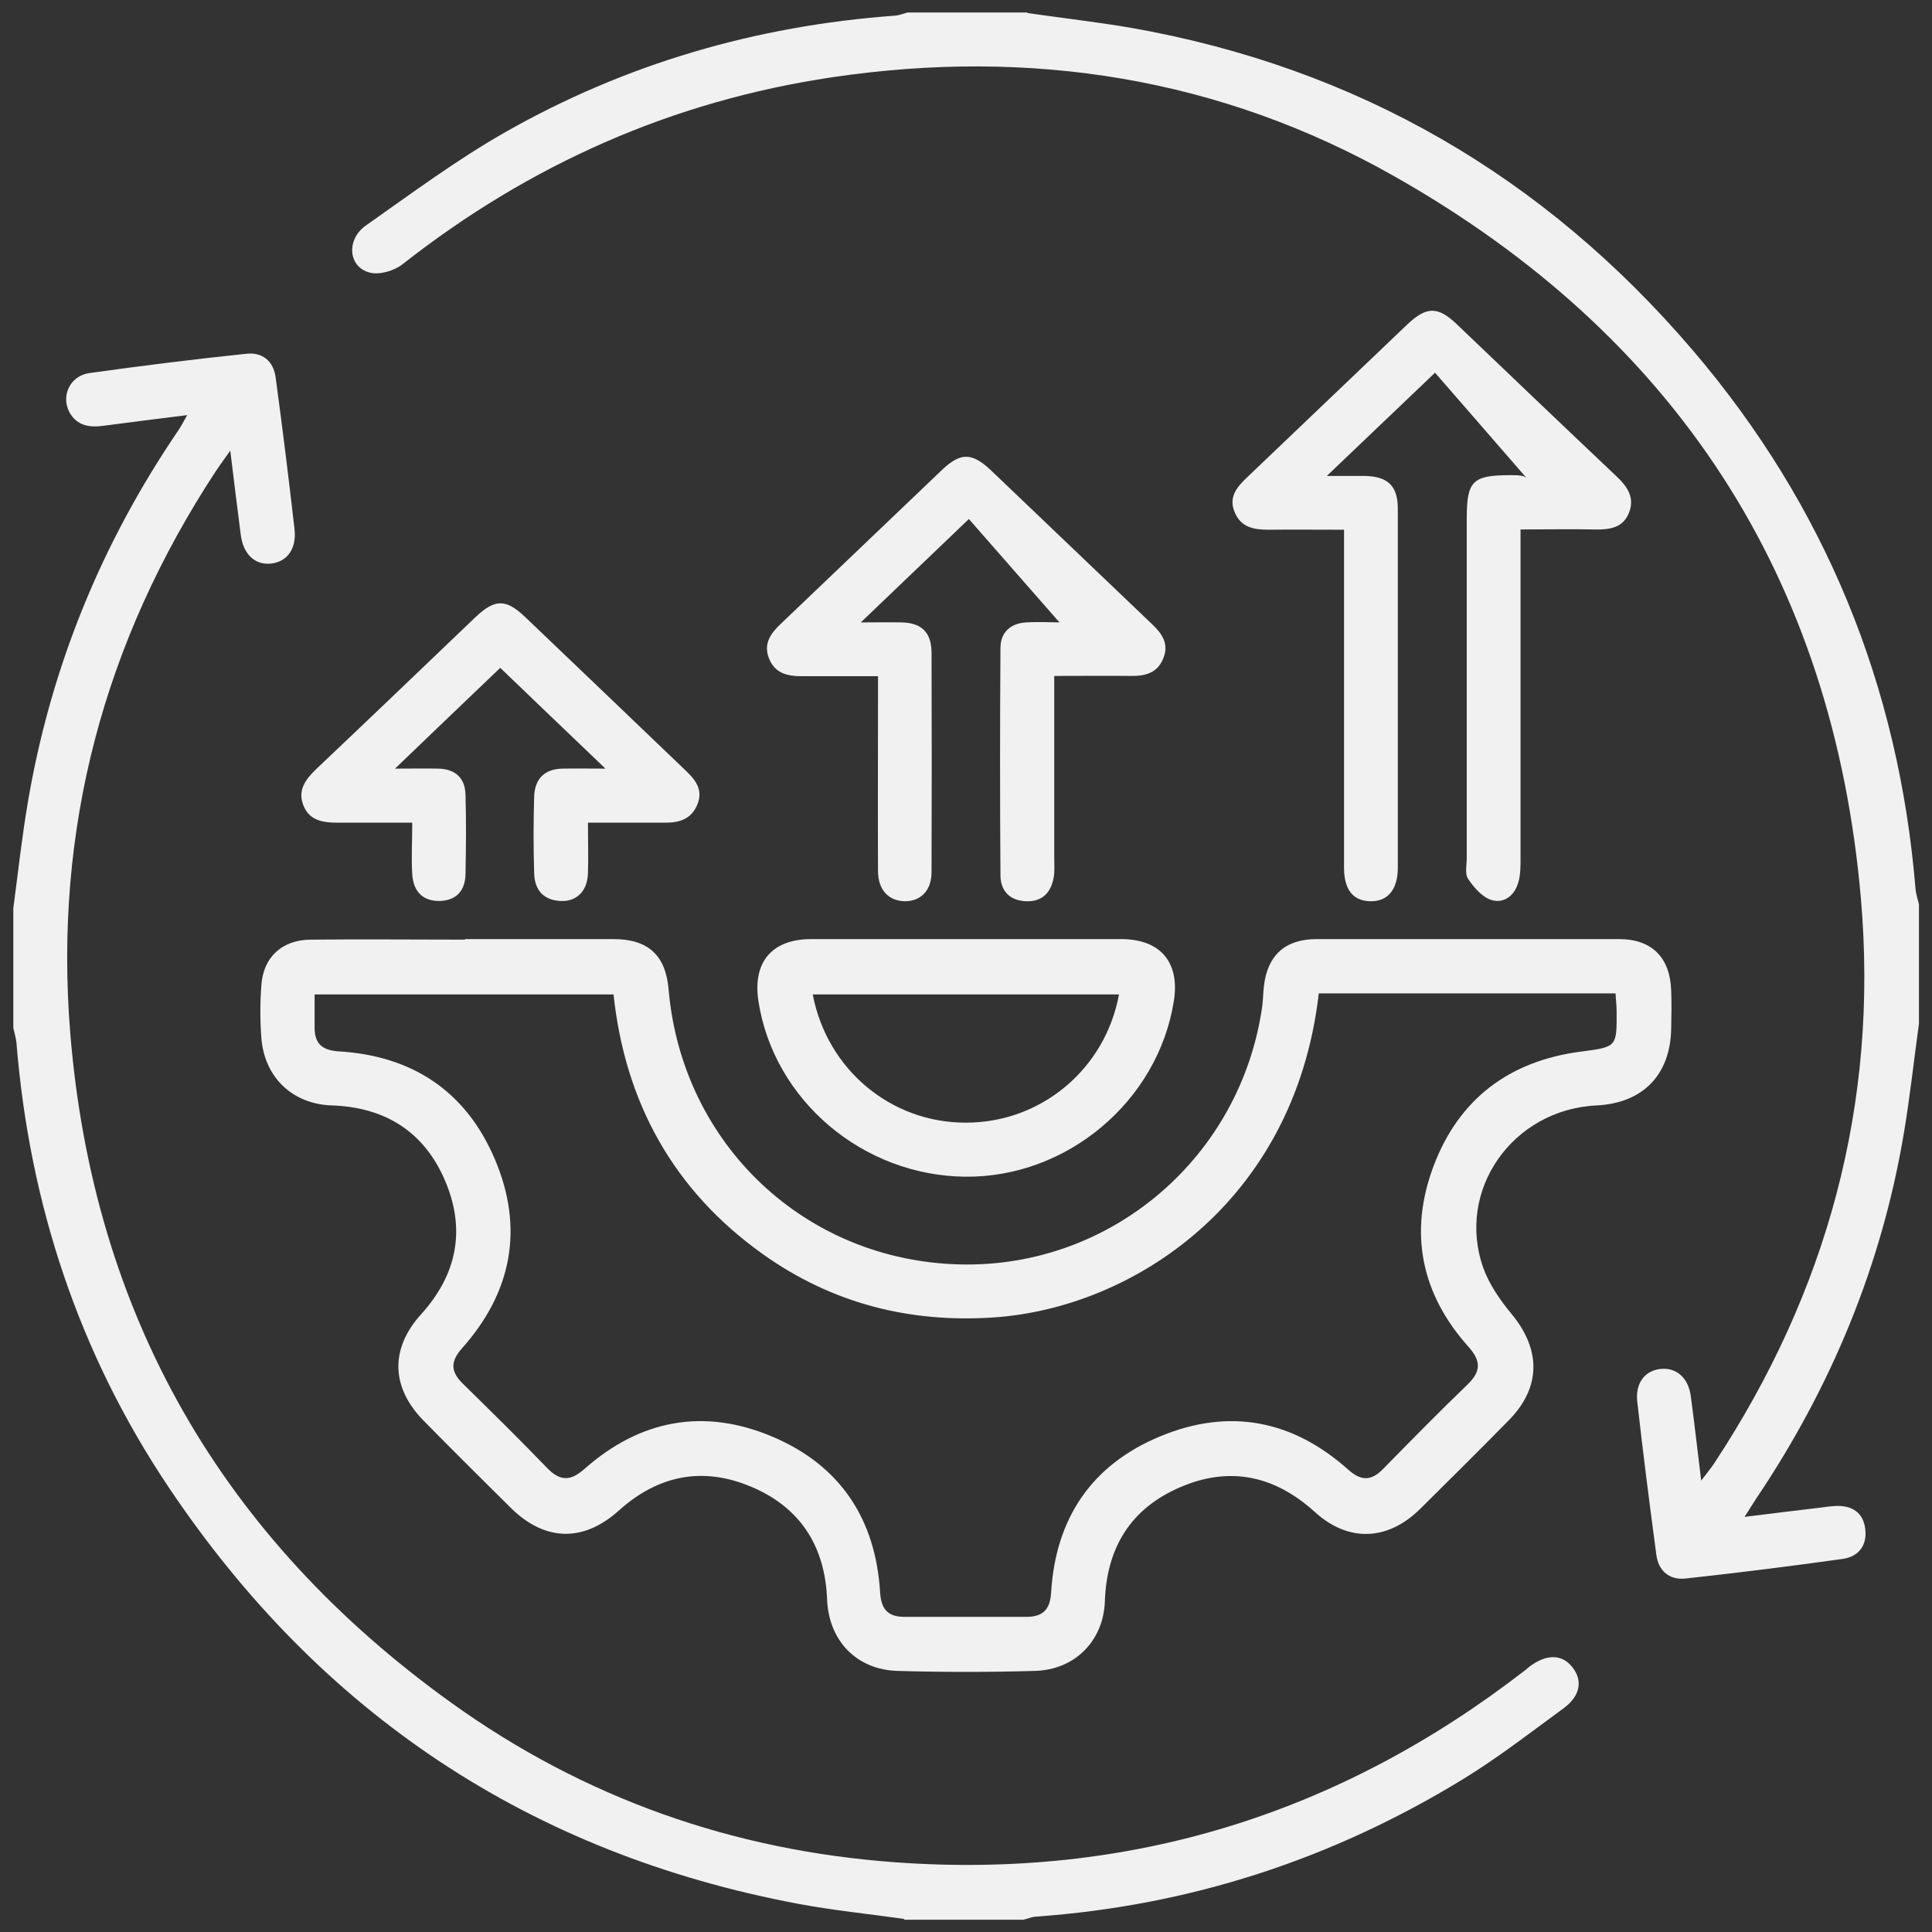 <?xml version="1.0" encoding="UTF-8"?><svg id="Layer_2" xmlns="http://www.w3.org/2000/svg" viewBox="0 0 74 74"><rect x="0" y="0" width="74" height="74" fill="#333333" stroke="none"/><defs><style>.cls-1{fill:none;}.cls-2{fill:#f1f1f2;}</style></defs><g id="Layer_1-2"><rect class="cls-1" width="74" height="74"/><path class="cls-2" d="M34.64,73.5c-1.36-.19-2.73-.33-4.07-.58-10.27-1.93-18.3-7.29-24.1-15.94-3.45-5.14-5.34-10.86-5.84-17.04-.02-.19-.08-.38-.12-.57,0-1.53,0-3.05,0-4.58.18-1.36.33-2.73.56-4.08.88-5.17,2.82-9.91,5.77-14.24.11-.16.19-.33.33-.57-1.13.14-2.17.27-3.22.41-.52.07-.99,0-1.28-.5-.35-.63,0-1.41.75-1.52,2-.28,4-.53,6.01-.74.62-.07,1.05.28,1.13.92.26,1.93.5,3.85.72,5.79.09.78-.3,1.28-.94,1.33-.6.04-1.03-.38-1.12-1.12-.13-.99-.25-1.99-.4-3.21-.26.37-.41.57-.55.78-4.29,6.54-6.21,13.72-5.58,21.52.88,10.81,5.83,19.37,14.61,25.67,5.07,3.64,10.77,5.65,17,6.1,8.98.65,17.01-1.85,24.12-7.36.06-.05.11-.09.17-.14.64-.48,1.23-.48,1.63.02.41.51.32,1.1-.33,1.58-1.27.93-2.52,1.9-3.86,2.72-5.02,3.07-10.46,4.84-16.34,5.26-.17.01-.33.08-.49.12h-4.58Z"/><path class="cls-2" d="M39.36.5c1.31.19,2.63.34,3.93.56,8.67,1.52,15.85,5.68,21.55,12.36,5.07,5.94,7.89,12.85,8.53,20.64.02.19.08.38.13.57v4.58c-.19,1.38-.34,2.77-.57,4.15-.85,5.1-2.79,9.77-5.67,14.05-.13.2-.26.41-.44.69,1.03-.13,1.95-.24,2.87-.35.22-.03.44-.06.66-.07.6-.01,1.01.26,1.09.86.09.64-.24,1.08-.86,1.17-2,.28-4,.53-6.01.75-.62.07-1.05-.28-1.13-.92-.26-1.95-.51-3.9-.73-5.86-.08-.73.32-1.21.94-1.25.58-.04,1.02.36,1.11,1.04.14,1.02.25,2.04.4,3.24.24-.32.39-.49.51-.68,4.32-6.56,6.28-13.76,5.61-21.58-1.06-12.35-7.13-21.61-17.86-27.69-6.68-3.79-13.95-4.93-21.55-3.8-6.12.91-11.59,3.34-16.45,7.16-.32.25-.88.42-1.26.32-.82-.21-.91-1.26-.15-1.8,1.75-1.23,3.47-2.51,5.33-3.57,4.62-2.63,9.62-4.08,14.93-4.47.17-.01.33-.08.49-.12,1.53,0,3.05,0,4.58,0Z"/><path class="cls-2" d="M17.81,35.97c1.9,0,3.79,0,5.69,0,1.33,0,2,.62,2.11,1.94.52,5.93,5.24,10.38,11.16,10.52,5.8.14,10.77-4.12,11.58-9.91.03-.24.03-.49.06-.74.13-1.18.81-1.81,2.01-1.81,3.87,0,7.73,0,11.6,0,1.25,0,1.95.71,1.99,1.97.02.49.01.99,0,1.48-.04,1.76-1.09,2.83-2.85,2.92-3.23.15-5.41,3.26-4.34,6.24.23.63.64,1.22,1.07,1.74,1.14,1.37,1.14,2.82-.1,4.08-1.12,1.14-2.26,2.27-3.4,3.4-1.24,1.22-2.74,1.28-4.02.12-1.54-1.4-3.27-1.78-5.18-.95-1.88.81-2.8,2.31-2.87,4.35-.05,1.52-1.14,2.64-2.69,2.68-1.75.05-3.5.05-5.24,0-1.58-.04-2.65-1.16-2.71-2.74-.08-2.04-1.03-3.53-2.92-4.32-1.86-.78-3.56-.43-5.06.92-1.36,1.22-2.83,1.18-4.13-.1-1.12-1.11-2.24-2.22-3.34-3.34-1.25-1.27-1.3-2.75-.11-4.07,1.38-1.52,1.73-3.24.93-5.12-.8-1.88-2.29-2.82-4.34-2.89-1.51-.05-2.59-1.08-2.7-2.6-.05-.66-.05-1.33,0-1.99.07-1.09.79-1.75,1.89-1.76,1.97-.02,3.94,0,5.91,0ZM50.51,38.07c-.93,8-7.15,12.03-12.44,12.39-3.24.22-6.21-.54-8.86-2.43-3.42-2.44-5.27-5.81-5.71-9.94h-11.45c0,.45,0,.84,0,1.23-.01.64.27.91.93.95,2.81.17,4.86,1.52,5.97,4.12,1.13,2.65.66,5.11-1.26,7.26-.43.49-.44.87.02,1.33,1.09,1.07,2.18,2.14,3.24,3.24.5.52.9.52,1.44.04,2.14-1.89,4.58-2.34,7.2-1.23,2.6,1.1,3.95,3.16,4.12,5.96.04.65.3.94.94.94,1.55,0,3.1,0,4.65,0,.64,0,.92-.27.96-.93.17-2.84,1.55-4.9,4.19-5.99,2.64-1.09,5.06-.62,7.19,1.28.48.43.87.45,1.33-.02,1.07-1.09,2.14-2.18,3.24-3.24.52-.5.52-.9.04-1.44-1.82-2.03-2.3-4.38-1.34-6.93.97-2.57,2.9-4.02,5.63-4.38,1.39-.18,1.39-.17,1.38-1.56,0-.21-.03-.43-.04-.67h-11.38Z"/><path class="cls-2" d="M54.95,14.29c-1.42,1.35-2.69,2.57-4.13,3.94.61,0,1.03,0,1.46,0,.88.02,1.26.38,1.26,1.26,0,4.58,0,9.16,0,13.74,0,.85-.39,1.31-1.07,1.29-.65-.02-.99-.45-.99-1.28,0-4.04,0-8.08,0-12.12,0-.24,0-.49,0-.83-.99,0-1.95-.01-2.9,0-.55,0-1.04-.09-1.28-.65-.26-.59.07-.98.46-1.35,2.05-1.95,4.09-3.91,6.15-5.87.73-.69,1.17-.69,1.89,0,2.03,1.94,4.06,3.88,6.1,5.81.43.4.73.83.49,1.42-.23.57-.74.64-1.29.63-.93-.02-1.86,0-2.86,0v.95c0,3.89,0,7.78,0,11.67,0,.29,0,.6-.08.88-.14.52-.55.84-1.04.69-.35-.11-.67-.48-.89-.81-.13-.19-.05-.53-.05-.8,0-4.33,0-8.67,0-13,0-1.44.22-1.66,1.67-1.66.27,0,.53,0,.63.12-1.16-1.34-2.33-2.68-3.52-4.05Z"/><path class="cls-2" d="M40.38,25.91c0,2.38,0,4.67,0,6.95,0,.25.02.5-.02.74-.1.58-.43.94-1.05.92-.61-.02-.98-.37-.99-.98-.02-2.91-.02-5.81,0-8.72,0-.6.39-.95.99-.98.49-.03.98,0,1.27,0-1.09-1.24-2.25-2.57-3.47-3.96-1.42,1.36-2.71,2.59-4.14,3.96.66,0,1.11-.01,1.57,0,.76.02,1.13.38,1.14,1.14.01,2.81.01,5.61,0,8.42,0,.7-.4,1.11-1,1.12-.63,0-1.05-.42-1.05-1.16-.01-2.19,0-4.38,0-6.57,0-.27,0-.53,0-.89-1.01,0-1.96,0-2.92,0-.56,0-1.03-.11-1.26-.69-.21-.55.06-.94.44-1.3,2.07-1.97,4.13-3.95,6.2-5.92.7-.66,1.13-.66,1.84,0,2.07,1.97,4.13,3.95,6.2,5.92.38.36.65.75.43,1.3-.23.58-.71.69-1.26.68-.93-.01-1.87,0-2.91,0Z"/><path class="cls-2" d="M37.04,35.97c1.97,0,3.93,0,5.9,0,1.51,0,2.26.89,2.02,2.38-.61,3.83-4.09,6.76-7.99,6.72-3.92-.04-7.33-2.92-7.92-6.72-.23-1.49.51-2.38,2.02-2.38,1.99,0,3.98,0,5.97,0ZM42.86,38.09h-11.73c.55,2.88,3,4.92,5.87,4.91,2.87,0,5.33-2.04,5.86-4.91Z"/><path class="cls-2" d="M22.52,31.51c0,.71.02,1.32,0,1.93-.02.69-.43,1.1-1.05,1.07-.65-.03-.99-.42-1.01-1.05-.03-.98-.03-1.97,0-2.95.02-.66.38-1.05,1.07-1.07.47-.01.93,0,1.66,0-1.42-1.36-2.7-2.58-4.03-3.86-1.3,1.24-2.58,2.47-4.03,3.86.71,0,1.19-.01,1.67,0,.65.02,1.02.37,1.03,1.01.03,1.01.02,2.02,0,3.03-.01.64-.36,1.02-1.01,1.03-.66,0-.99-.4-1.03-1.02-.04-.63,0-1.27,0-1.98-1.01,0-1.94,0-2.87,0-.55,0-1.06-.08-1.29-.64-.25-.59.07-1.02.49-1.42,2.04-1.93,4.06-3.87,6.09-5.81.74-.7,1.16-.71,1.89-.02,2.07,1.97,4.13,3.95,6.19,5.92.38.36.65.75.41,1.3-.23.53-.67.67-1.2.67-.96,0-1.91,0-2.98,0Z"/></g></svg>